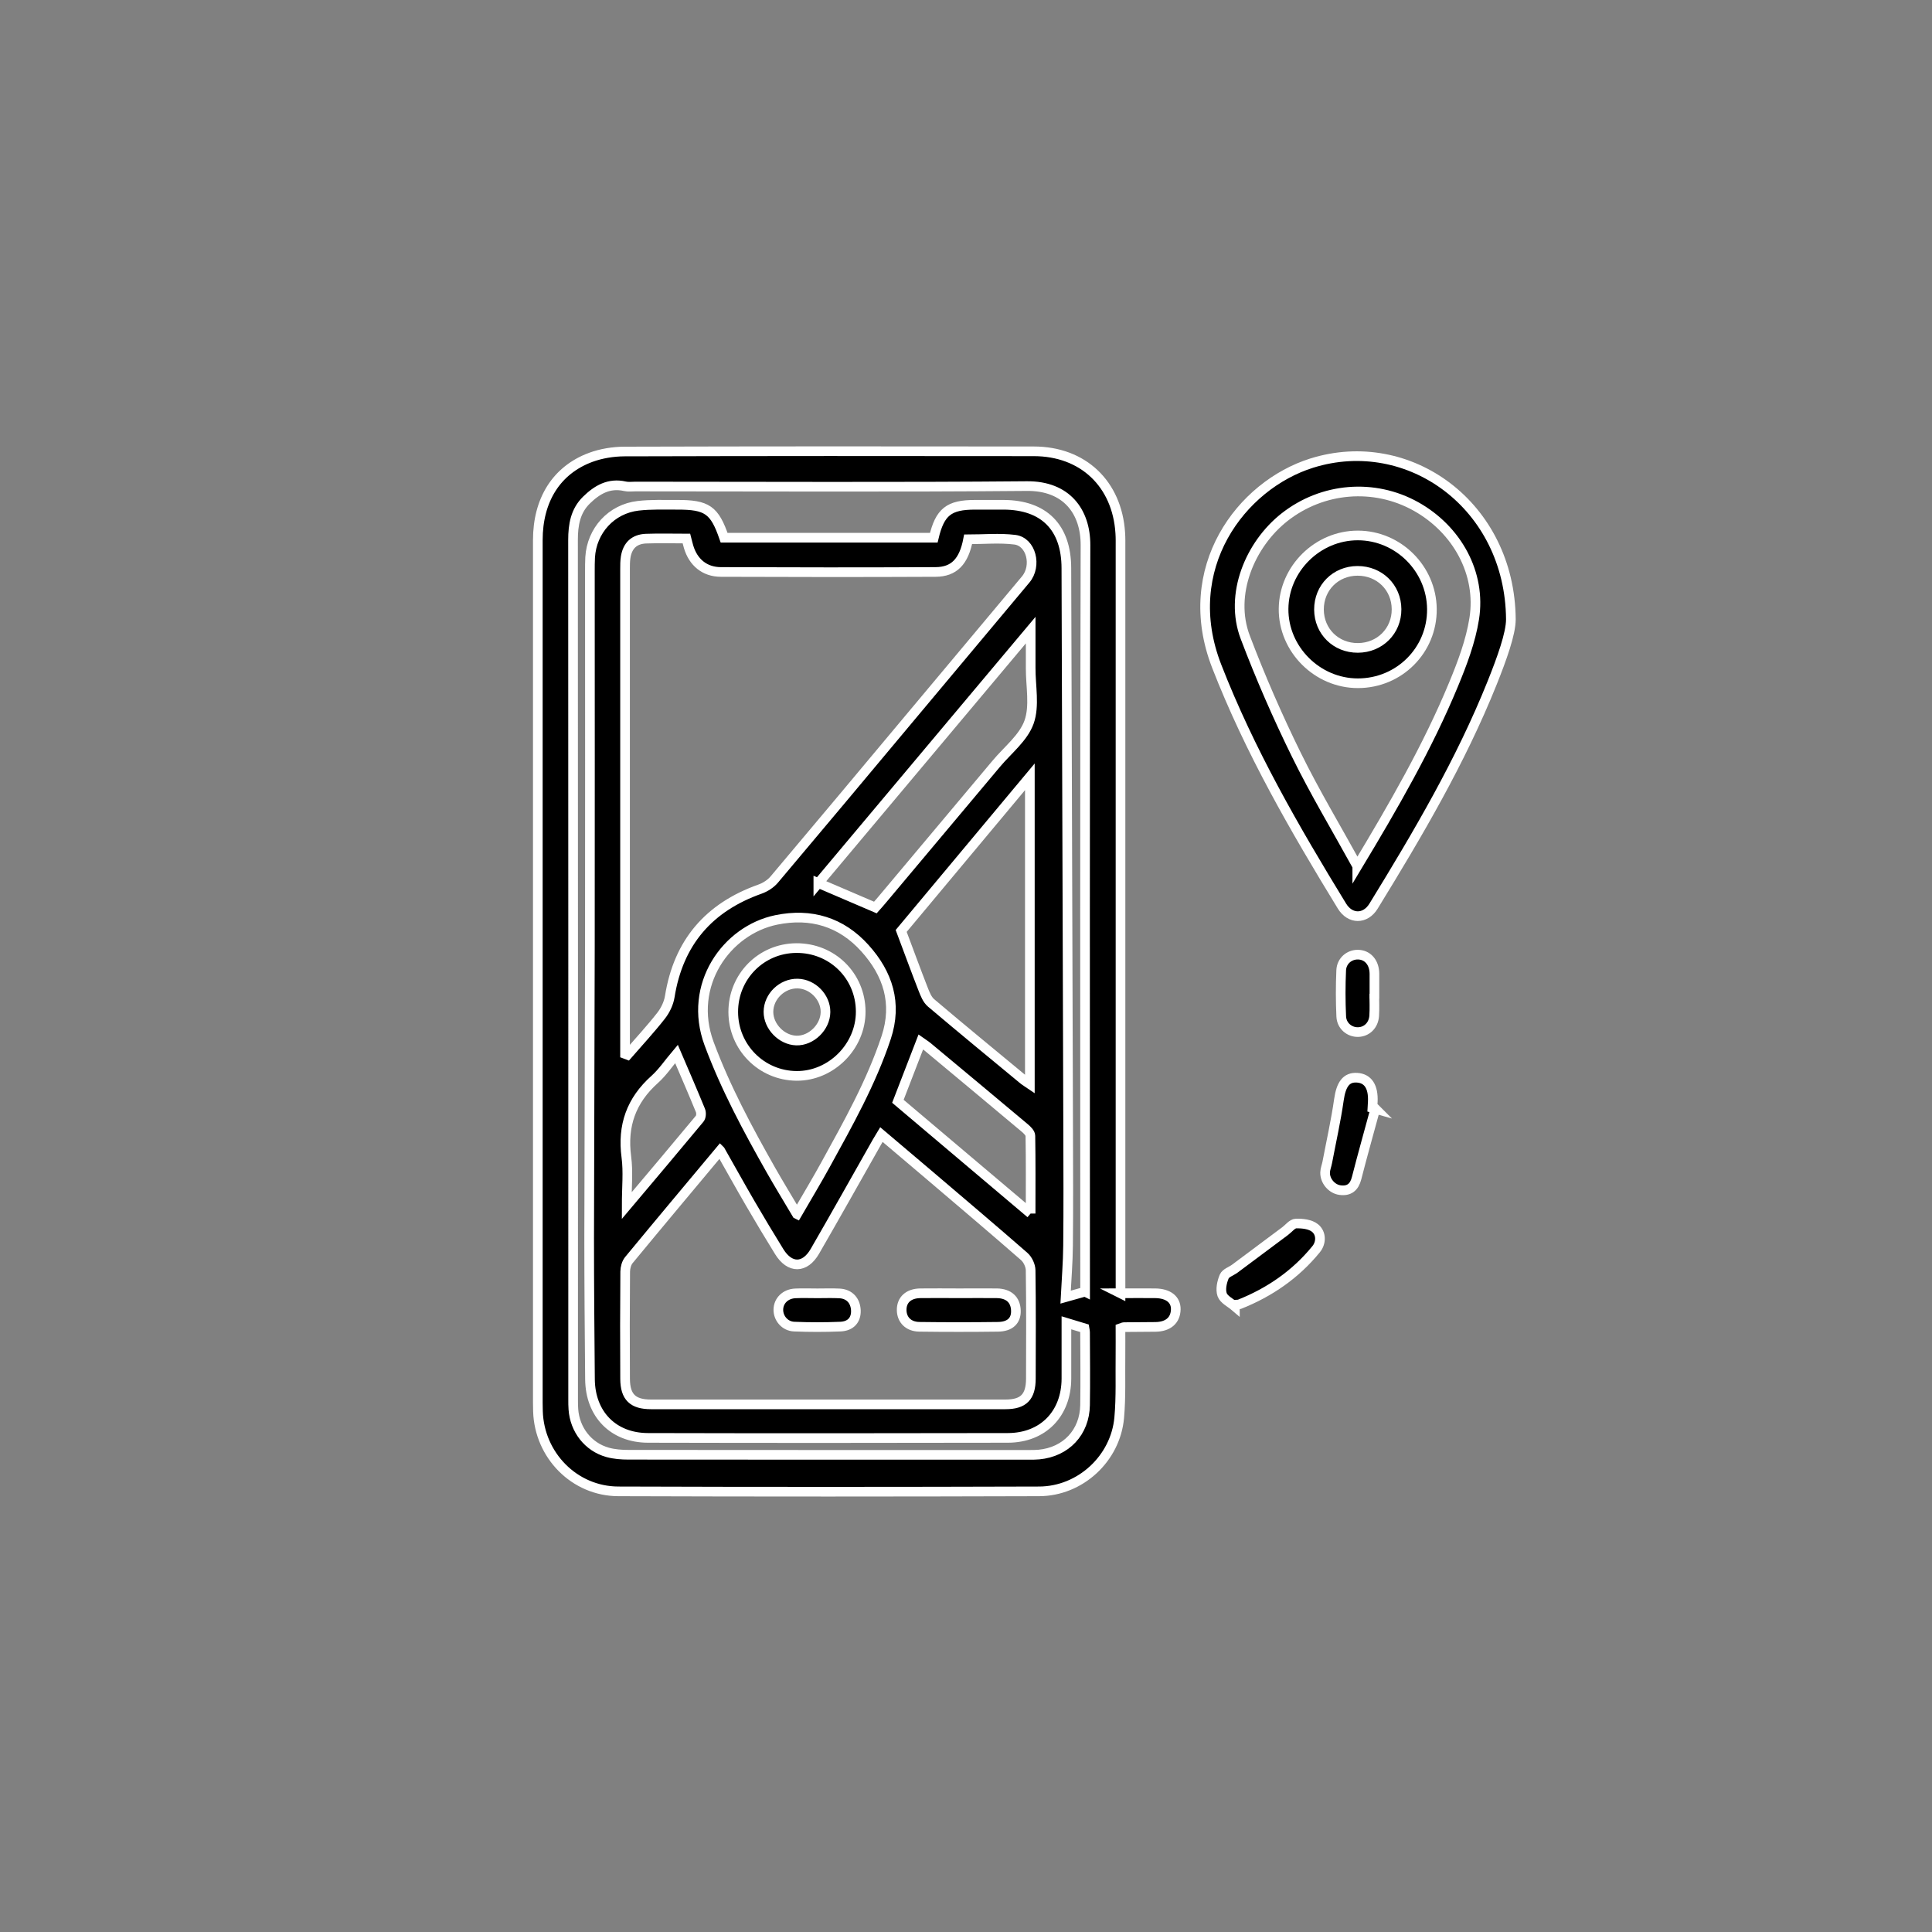 <svg viewBox="0 0 400 400" xmlns="http://www.w3.org/2000/svg" data-sanitized-data-name="Capa 1" data-name="Capa 1" id="Capa_1"><rect x="0" y="0" width="400" height="400" fill="#808080" stroke="none"/>
  <defs>
    <style>
      .cls-1 {
        stroke-width: 0px;
      }

      .cls-1, .cls-2 {
        fill: #000;
      }

      .cls-2, .cls-3 {
        stroke: #fff;
        stroke-miterlimit: 10;
        stroke-width: 2px;
      }

      .cls-3 {
        fill: none;
      }
    </style>
  </defs>
  <g>
    <path d="M231.97,267.76c2.61,0,4.92-.03,7.23,0,2.7.04,4.27,1.3,4.23,3.33-.05,2.27-1.58,3.6-4.22,3.63-2.18.02-4.36.02-6.53.05-.13,0-.26.09-.7.24,0,1.74.02,3.6,0,5.46-.06,4.35.13,8.73-.26,13.06-.76,8.45-8.06,15.21-16.57,15.24-29.05.09-58.1.1-87.14,0-9.1-.03-16.35-7.49-16.63-16.56-.02-.58-.03-1.16-.03-1.74,0-59.55,0-119.1,0-178.64,0-8.31,3.85-14.5,10.93-17.13,2.19-.81,4.66-1.21,7.01-1.22,28.25-.08,56.5-.08,84.75-.04,10.2.01,17.25,6.73,17.9,16.91.07,1.01.05,2.03.05,3.05,0,50.33,0,100.65,0,150.98v3.39ZM129.41,218.19c.17.06.35.12.52.19,2.33-2.68,4.74-5.28,6.93-8.07.88-1.12,1.59-2.59,1.81-3.99,1.79-11.18,8.07-18.48,18.69-22.24,1.09-.39,2.21-1.11,2.95-1.99,9.37-11.1,18.68-22.25,28-33.39,8.02-9.58,16.04-19.15,24.05-28.73,2.37-2.83,1.14-7.82-2.26-8.23-3.18-.39-6.45-.08-9.66-.08-.88,4.6-2.89,6.74-6.75,6.76-14.82.07-29.63.06-44.45,0-3.36-.01-5.73-2.01-6.68-5.23-.16-.53-.28-1.08-.44-1.69-2.86,0-5.61-.08-8.37.02-2.46.1-3.85,1.46-4.22,3.88-.12.78-.12,1.59-.12,2.39,0,32.76,0,65.52,0,98.27,0,.7,0,1.41,0,2.11ZM149.11,238.19c-6.38,7.64-12.68,15.14-18.91,22.7-.5.6-.75,1.58-.76,2.38-.06,7.4-.07,14.81-.02,22.21.02,3.76,1.6,5.28,5.36,5.28,24.46.01,48.93.01,73.39,0,3.74,0,5.25-1.54,5.26-5.33.02-7.48.06-14.95-.05-22.43-.01-.98-.6-2.24-1.35-2.88-6.56-5.73-13.21-11.35-19.84-17-3.18-2.71-6.38-5.41-9.7-8.22-.38.63-.64,1.04-.88,1.47-4.29,7.57-8.54,15.16-12.89,22.69-2.08,3.61-5.21,3.61-7.39.08-2.06-3.33-4.07-6.69-6.04-10.07-2.07-3.56-4.06-7.16-6.17-10.87ZM224.66,267.44v-2.69c0-50.62-.07-101.25.08-151.87.02-7-3.95-12.31-12.12-12.24-27.02.24-54.04.09-81.06.09-.73,0-1.48.11-2.17-.05-3.3-.76-5.79.72-7.99,2.88-2.28,2.24-2.76,5.12-2.76,8.21.03,59.34.02,118.68.02,178.02,0,.65,0,1.31.05,1.96.28,4.23,3.05,7.83,7.1,8.95,1.38.38,2.87.49,4.31.49,27.67.03,55.34.02,83.02.02.65,0,1.31,0,1.96-.06,5.61-.53,9.46-4.6,9.55-10.25.08-5.01.02-10.02,0-15.03,0-.34-.1-.68-.13-.87-1.32-.4-2.47-.75-3.73-1.13,0,3.88.01,7.73,0,11.57-.03,7.27-4.83,12.24-12.12,12.26-24.84.05-49.68.06-74.52,0-7.19-.02-11.93-4.91-12-12.13-.09-9.73-.17-19.46-.17-29.19.02-20.12.13-40.23.15-60.35.03-25.93,0-51.86,0-77.79,0-.94,0-1.89.05-2.83.32-5.56,4.39-10.05,9.94-10.69,2.66-.31,5.36-.2,8.05-.21,6.24-.02,7.76,1.05,9.75,6.82h43.41c1.27-5.36,3.12-6.82,8.54-6.82,1.96,0,3.92,0,5.88,0,8.4.02,13.01,4.67,13.03,13.11.12,38.84.26,77.69.37,116.53.02,7.92.06,15.83-.02,23.75-.03,3.52-.33,7.05-.51,10.66,1.46-.41,2.62-.74,4.02-1.13ZM165.01,251.37c2.17-3.75,4.12-6.98,5.93-10.28,4.68-8.51,9.45-16.99,12.53-26.27,2.35-7.09.37-13.22-4.39-18.5-4.9-5.45-11.19-7.34-18.37-5.86-10.31,2.12-18.39,13.49-13.9,25.61,3.4,9.15,7.99,17.7,12.78,26.15,1.67,2.94,3.44,5.83,5.4,9.14ZM186.58,192.74c1.65,4.39,3.05,8.23,4.54,12.04.4,1.02.85,2.18,1.64,2.85,6.31,5.35,12.7,10.59,19.07,15.86.41.34.89.62,1.39.96v-63.62c-9.2,11.03-18.12,21.71-26.64,31.91ZM169.43,182.83c4.02,1.72,7.84,3.36,11.8,5.06.35-.4.89-.98,1.39-1.59,7.88-9.39,15.77-18.78,23.64-28.17,2.37-2.83,5.64-5.37,6.8-8.64,1.19-3.36.31-7.45.33-11.22.01-2.41,0-4.82,0-7.81-14.96,17.82-29.49,35.14-43.96,52.38ZM213.38,251.25c0-5.69.04-10.89-.05-16.09,0-.56-.67-1.22-1.19-1.65-6.67-5.6-13.36-11.17-20.05-16.74-.47-.39-1-.71-1.45-1.03-1.61,4.16-3.14,8.14-4.74,12.27,8.99,7.6,18.01,15.22,27.48,23.23ZM140.06,218.21c-1.6,1.89-2.87,3.8-4.52,5.28-4.86,4.34-6.72,9.58-5.86,16.05.41,3.09.07,6.28.07,10.08,5.35-6.35,10.26-12.15,15.11-18,.31-.37.36-1.23.16-1.71-1.56-3.81-3.2-7.59-4.96-11.7Z" class="cls-1"></path>
    <path d="M231.97,267.76c2.61,0,4.92-.03,7.23,0,2.7.04,4.27,1.3,4.23,3.33-.05,2.27-1.58,3.6-4.22,3.63-2.18.02-4.36.02-6.53.05-.13,0-.26.09-.7.24,0,1.74.02,3.6,0,5.46-.06,4.35.13,8.73-.26,13.06-.76,8.45-8.06,15.21-16.57,15.24-29.05.09-58.1.1-87.14,0-9.1-.03-16.35-7.49-16.63-16.56-.02-.58-.03-1.16-.03-1.74,0-59.55,0-119.1,0-178.64,0-8.31,3.85-14.5,10.93-17.13,2.19-.81,4.66-1.21,7.01-1.22,28.25-.08,56.5-.08,84.75-.04,10.2.01,17.25,6.73,17.9,16.91.07,1.01.05,2.03.05,3.05,0,50.33,0,100.65,0,150.98v3.39ZM129.41,218.19c.17.06.35.12.52.19,2.33-2.68,4.74-5.28,6.93-8.07.88-1.12,1.59-2.59,1.81-3.99,1.79-11.18,8.07-18.48,18.69-22.24,1.09-.39,2.21-1.11,2.95-1.99,9.37-11.1,18.68-22.25,28-33.39,8.02-9.58,16.04-19.15,24.05-28.73,2.37-2.83,1.14-7.82-2.26-8.23-3.18-.39-6.45-.08-9.66-.08-.88,4.6-2.89,6.74-6.75,6.76-14.82.07-29.63.06-44.45,0-3.36-.01-5.73-2.01-6.68-5.23-.16-.53-.28-1.08-.44-1.69-2.86,0-5.61-.08-8.37.02-2.46.1-3.85,1.46-4.22,3.88-.12.78-.12,1.59-.12,2.39,0,32.76,0,65.52,0,98.27,0,.7,0,1.41,0,2.11ZM149.11,238.19c-6.38,7.64-12.68,15.14-18.91,22.7-.5.6-.75,1.58-.76,2.38-.06,7.4-.07,14.81-.02,22.21.02,3.76,1.6,5.28,5.36,5.28,24.46.01,48.93.01,73.39,0,3.74,0,5.25-1.54,5.26-5.33.02-7.48.06-14.95-.05-22.43-.01-.98-.6-2.24-1.35-2.88-6.56-5.73-13.21-11.35-19.84-17-3.18-2.71-6.38-5.41-9.7-8.22-.38.63-.64,1.04-.88,1.47-4.29,7.57-8.54,15.16-12.89,22.69-2.08,3.61-5.21,3.61-7.39.08-2.06-3.33-4.07-6.69-6.04-10.07-2.07-3.56-4.06-7.16-6.17-10.87ZM224.66,267.44v-2.69c0-50.62-.07-101.25.08-151.87.02-7-3.95-12.31-12.12-12.24-27.02.24-54.04.09-81.06.09-.73,0-1.48.11-2.17-.05-3.3-.76-5.79.72-7.99,2.88-2.28,2.24-2.76,5.12-2.76,8.21.03,59.34.02,118.68.02,178.02,0,.65,0,1.31.05,1.96.28,4.23,3.05,7.83,7.1,8.95,1.38.38,2.87.49,4.31.49,27.67.03,55.34.02,83.02.02.65,0,1.31,0,1.96-.06,5.61-.53,9.46-4.6,9.55-10.25.08-5.01.02-10.02,0-15.03,0-.34-.1-.68-.13-.87-1.32-.4-2.47-.75-3.73-1.13,0,3.88.01,7.73,0,11.57-.03,7.27-4.83,12.24-12.12,12.26-24.84.05-49.68.06-74.52,0-7.19-.02-11.93-4.91-12-12.13-.09-9.73-.17-19.46-.17-29.19.02-20.12.13-40.23.15-60.35.03-25.93,0-51.86,0-77.79,0-.94,0-1.89.05-2.83.32-5.56,4.39-10.05,9.94-10.69,2.66-.31,5.36-.2,8.05-.21,6.24-.02,7.76,1.05,9.75,6.82h43.41c1.27-5.36,3.12-6.82,8.54-6.82,1.96,0,3.92,0,5.88,0,8.4.02,13.01,4.67,13.03,13.11.12,38.84.26,77.69.37,116.53.02,7.92.06,15.83-.02,23.75-.03,3.52-.33,7.05-.51,10.66,1.46-.41,2.62-.74,4.02-1.13ZM165.01,251.37c2.17-3.75,4.12-6.98,5.93-10.28,4.68-8.51,9.45-16.99,12.53-26.27,2.35-7.09.37-13.22-4.39-18.5-4.9-5.45-11.19-7.34-18.37-5.86-10.31,2.12-18.39,13.49-13.9,25.61,3.4,9.15,7.99,17.7,12.78,26.15,1.67,2.94,3.44,5.83,5.4,9.14ZM186.58,192.74c1.65,4.39,3.05,8.23,4.54,12.04.4,1.02.85,2.18,1.64,2.85,6.31,5.35,12.7,10.59,19.07,15.86.41.34.89.62,1.39.96v-63.62c-9.2,11.03-18.12,21.71-26.64,31.91ZM169.43,182.83c4.02,1.72,7.84,3.36,11.8,5.06.35-.4.89-.98,1.39-1.59,7.88-9.39,15.77-18.78,23.64-28.17,2.37-2.83,5.64-5.37,6.8-8.64,1.19-3.36.31-7.45.33-11.22.01-2.41,0-4.82,0-7.81-14.96,17.82-29.49,35.14-43.96,52.38ZM213.38,251.25c0-5.69.04-10.89-.05-16.09,0-.56-.67-1.22-1.19-1.65-6.67-5.6-13.36-11.17-20.05-16.74-.47-.39-1-.71-1.45-1.03-1.61,4.16-3.14,8.14-4.74,12.27,8.99,7.6,18.01,15.22,27.48,23.23ZM140.06,218.21c-1.6,1.89-2.87,3.8-4.52,5.28-4.86,4.34-6.72,9.58-5.86,16.05.41,3.09.07,6.28.07,10.08,5.35-6.35,10.26-12.15,15.11-18,.31-.37.36-1.23.16-1.71-1.56-3.81-3.2-7.59-4.96-11.7Z" class="cls-3"></path>
  </g>
  <path d="M312.81,128.24c-.01,2.98-1.86,8.1-3.88,13.15-6.53,16.28-15.41,31.33-24.56,46.23-1.7,2.76-4.84,2.75-6.54-.04-9.77-15.96-19.11-32.12-25.93-49.66-7.89-20.3,5.05-37.45,19.69-42.04,20.11-6.3,41.04,8.76,41.22,32.35ZM281.01,179.35c7.54-12.54,14.55-24.66,19.92-37.62,1.82-4.39,3.55-8.97,4.29-13.63,1.49-9.38-3.55-18.49-12.07-23.25-8.64-4.82-19.33-3.96-27.2,2.23-7.14,5.62-11.51,15.98-8.13,24.87,3.13,8.25,6.67,16.37,10.56,24.28,3.79,7.73,8.24,15.14,12.63,23.11Z" class="cls-2"></path>
  <path d="M255.67,270.48c-.92-.79-2.29-1.43-2.64-2.43-.38-1.1-.05-2.62.43-3.76.3-.73,1.46-1.08,2.21-1.64,3.47-2.58,6.94-5.17,10.4-7.76.75-.56,1.48-1.55,2.24-1.57,1.33-.04,2.97.14,3.94.92,1.37,1.1,1.3,3.1.25,4.38-4.24,5.21-9.62,8.93-15.86,11.41-.19.08-.43.05-.64.07l-.33.37Z" class="cls-2"></path>
  <path d="M284.75,229.55c-1.3,4.79-2.65,9.56-3.88,14.37-.48,1.89-1.56,2.73-3.43,2.48-1.72-.22-3.15-1.92-3.09-3.66.02-.71.32-1.4.45-2.1.82-4.32,1.79-8.62,2.41-12.96.45-3.13,1.48-4.69,3.75-4.55,2.27.14,3.4,1.86,3.26,4.96-.02.43-.06.87-.08,1.3.21.06.41.11.62.17Z" class="cls-2"></path>
  <path d="M284.53,205.75c0,1.52.08,3.05-.02,4.57-.13,1.97-1.54,3.32-3.34,3.36-1.76.04-3.39-1.27-3.48-3.22-.15-3.19-.15-6.39-.01-9.58.09-1.94,1.67-3.25,3.46-3.23,1.88.02,3.23,1.42,3.4,3.53.01.14.02.29.02.44,0,1.38,0,2.76,0,4.14,0,0-.02,0-.03,0Z" class="cls-2"></path>
  <path d="M198.56,267.76c2.61,0,5.21-.03,7.82,0,2.5.04,3.9,1.35,3.95,3.63.05,2.04-1.22,3.28-3.7,3.31-5.43.07-10.86.07-16.29,0-2.26-.03-3.64-1.45-3.66-3.47-.02-2.1,1.41-3.43,3.84-3.47,2.68-.04,5.36,0,8.04,0Z" class="cls-2"></path>
  <path d="M169.25,267.77c1.52,0,3.05-.06,4.57.02,2.04.11,3.3,1.49,3.38,3.53.07,1.92-1.04,3.25-3.21,3.34-3.19.13-6.39.13-9.58,0-1.9-.08-3.26-1.71-3.26-3.47,0-1.87,1.45-3.32,3.52-3.41,1.52-.07,3.05-.01,4.57-.01Z" class="cls-2"></path>
  <path d="M178.2,209.42c.03,7.23-6.12,13.39-13.29,13.33-7.27-.06-13.08-5.93-13.1-13.22-.02-7.32,5.75-13.18,13.03-13.24,7.44-.06,13.33,5.73,13.36,13.13ZM170.91,209.54c.03-3.08-2.66-5.83-5.76-5.9-3.2-.07-6.03,2.65-6.05,5.83-.02,3.03,2.71,5.86,5.76,5.96,3.09.1,6.02-2.76,6.05-5.89Z" class="cls-2"></path>
  <path d="M281.13,110.86c8.35.01,15.25,6.87,15.33,15.23.08,8.51-6.76,15.37-15.33,15.37-8.42,0-15.45-7.05-15.38-15.41.07-8.31,7.05-15.2,15.38-15.19ZM281.14,134.14c4.54-.02,8.03-3.51,8-8.01-.02-4.51-3.53-7.95-8.08-7.94-4.54.01-7.99,3.48-7.98,8.01.02,4.52,3.51,7.96,8.05,7.94Z" class="cls-2"></path>
</svg>